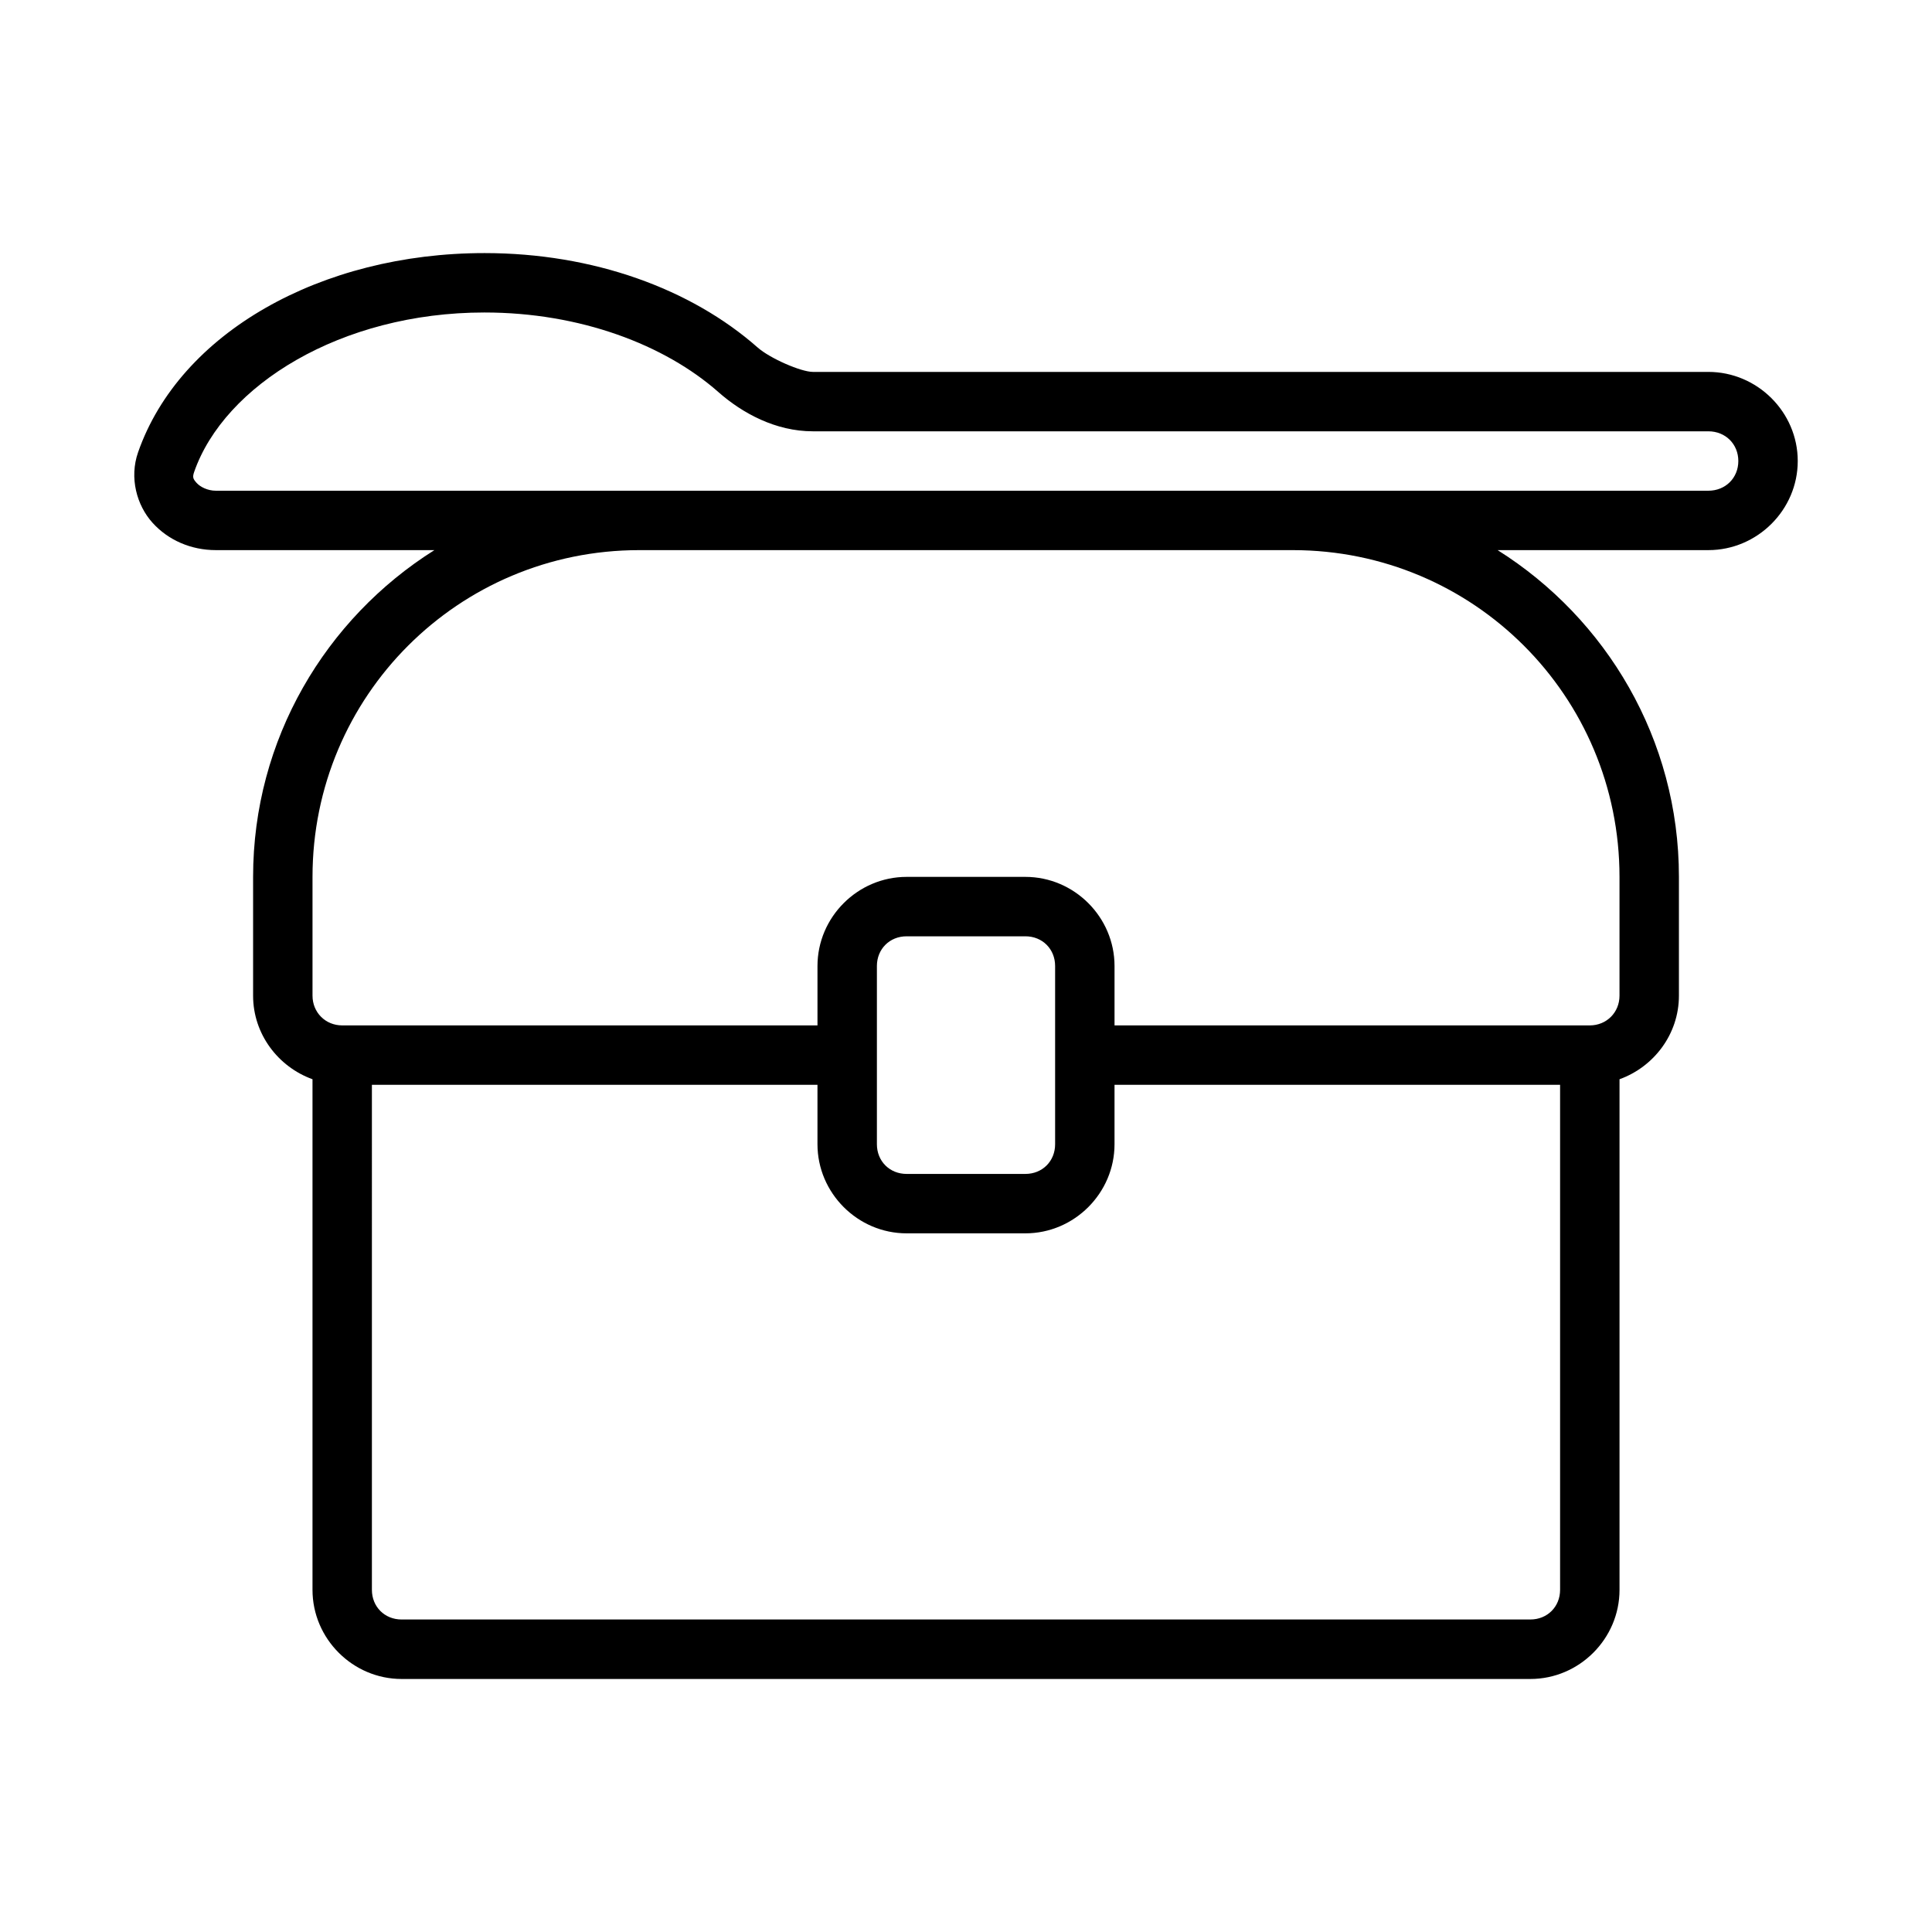 <?xml version="1.0" encoding="UTF-8"?>
<!-- The Best Svg Icon site in the world: iconSvg.co, Visit us! https://iconsvg.co -->
<svg fill="#000000" width="800px" height="800px" version="1.1" viewBox="144 144 512 512" xmlns="http://www.w3.org/2000/svg">
 <path d="m272.39 211.07c-43.301 0-80.758 21.113-91.805 52.812-2.352 6.746-0.352 14.016 3.828 18.648 4.176 4.637 10.234 7.258 16.789 7.258h57.918c-28.805 18.129-48.047 50.121-48.047 86.594v31.488c0 10.18 6.637 18.848 15.742 22.141v135.32c0 12.949 10.668 23.617 23.617 23.617h299.14c12.949 0 23.617-10.668 23.617-23.617v-135.32c9.105-3.285 15.742-11.953 15.742-22.141v-31.488c0-36.473-19.234-68.465-48.047-86.594h55.844c12.969 0 23.691-10.648 23.691-23.613 0-12.969-10.723-23.617-23.691-23.617h-237.31c-3.109 0-11.309-3.539-14.641-6.473-17.652-15.562-43.555-25.016-72.383-25.016zm0 15.742c25.348 0 47.742 8.531 61.977 21.078 6.367 5.617 15.184 10.41 25.047 10.41h237.31c4.559 0 7.949 3.398 7.949 7.875 0 4.477-3.387 7.871-7.949 7.871h-395.52c-2.184 0-4.148-1.016-5.09-2.062-0.941-1.043-1.16-1.488-0.66-2.918 7.988-22.926 38.852-42.254 76.938-42.254zm41.02 62.977h173.18c47.918 0 86.594 38.676 86.594 86.594v31.488c0 4.441-3.434 7.871-7.871 7.871h-125.95v-15.742c0-12.949-10.668-23.617-23.617-23.617h-31.488c-12.949 0-23.617 10.668-23.617 23.617v15.742h-125.95c-4.441 0-7.871-3.434-7.871-7.871v-31.488c0-47.918 38.676-86.594 86.594-86.594zm70.848 102.34h31.488c4.496 0 7.871 3.379 7.871 7.871v47.23c0 4.496-3.379 7.871-7.871 7.871h-31.488c-4.496 0-7.871-3.379-7.871-7.871v-47.23c0-4.496 3.379-7.871 7.871-7.871zm-141.7 39.359h118.08v15.742c0 12.949 10.668 23.617 23.617 23.617h31.488c12.949 0 23.617-10.668 23.617-23.617v-15.742h118.08v133.82c0 4.496-3.379 7.871-7.871 7.871l-299.14 0.004c-4.496 0-7.871-3.379-7.871-7.871z"/>
</svg>